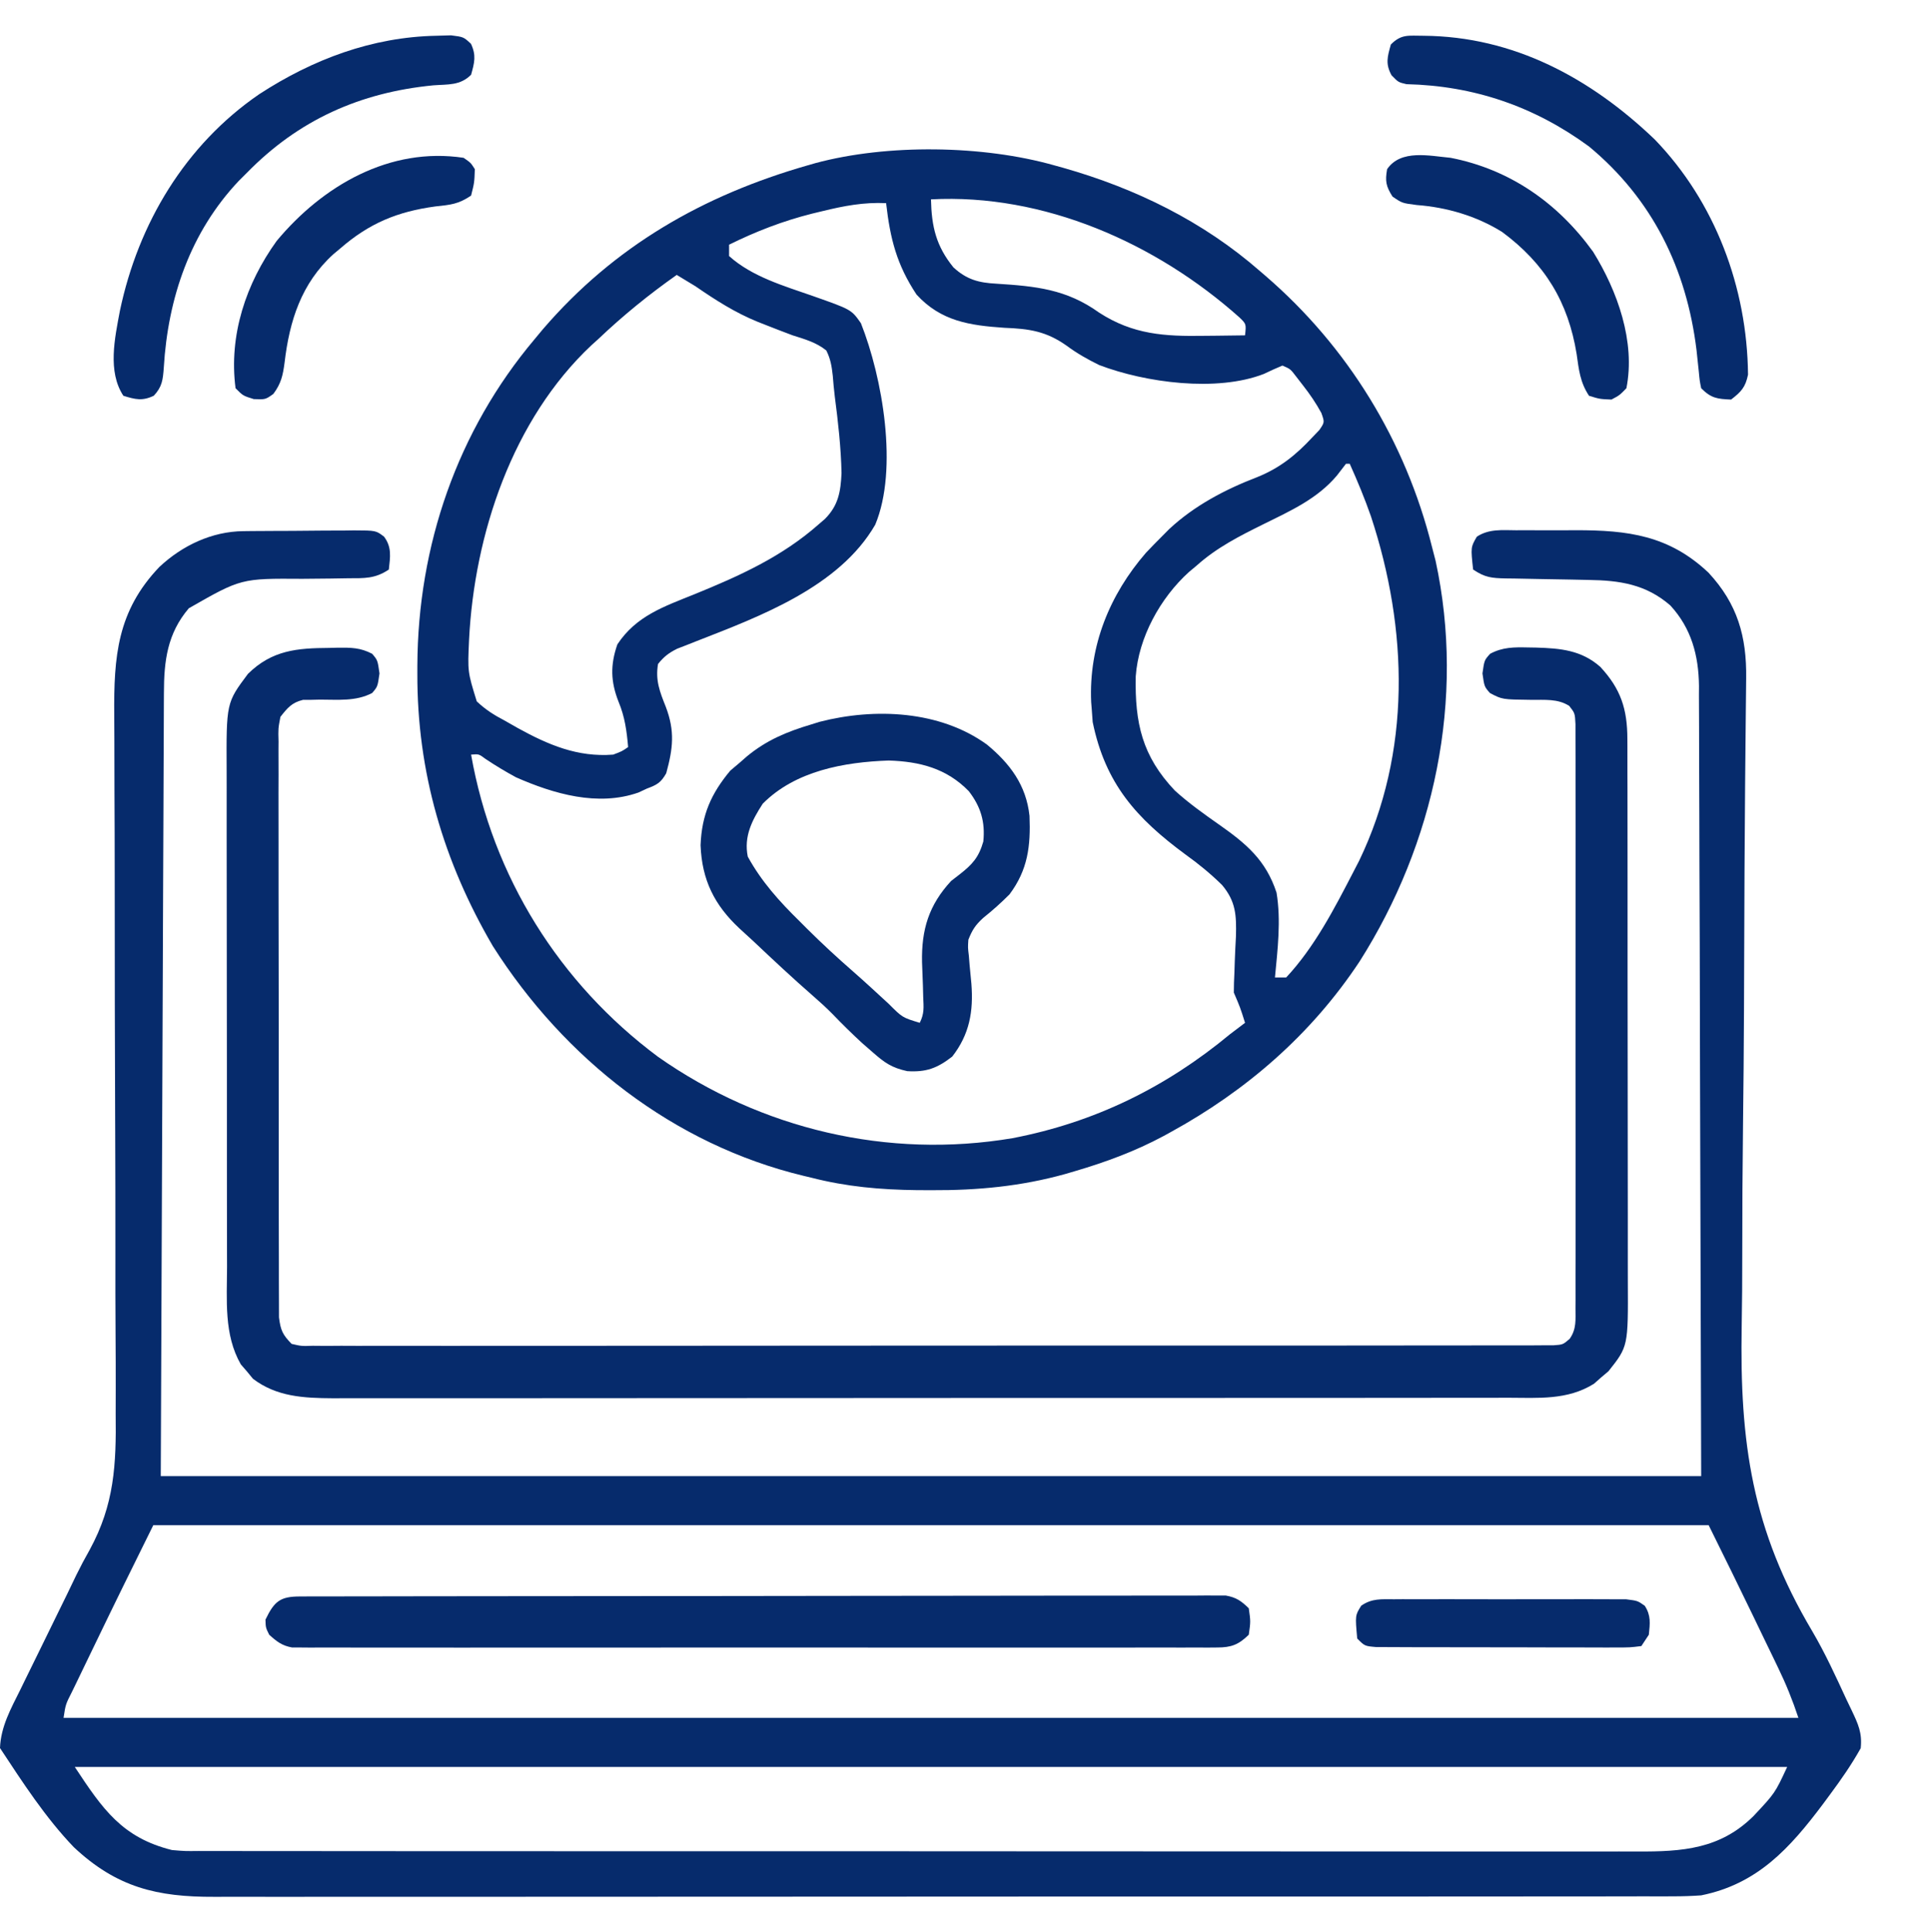 <?xml version="1.0" encoding="UTF-8"?>
<svg xmlns="http://www.w3.org/2000/svg" width="1120" height="1121" viewBox="0 0 1120 1121" fill="none">
  <path d="M141.201 308.164C142.917 308.143 144.633 308.122 146.401 308.1C148.234 308.091 150.067 308.082 151.956 308.072C154.804 308.053 154.804 308.053 157.709 308.034C161.716 308.014 165.722 307.999 169.729 307.991C175.867 307.969 182.004 307.901 188.141 307.832C192.036 307.818 195.93 307.807 199.825 307.798C202.581 307.758 202.581 307.758 205.393 307.716C218.153 307.765 218.153 307.765 222.879 311.365C227.455 317.52 226.447 323.047 225.649 330.432C217.617 335.841 211.401 335.464 202.105 335.491C198.655 335.547 195.206 335.602 191.756 335.658C186.344 335.721 180.931 335.774 175.518 335.815C139.901 335.57 139.901 335.57 109.579 352.903C97.098 367.54 95.146 383.379 95.124 402.052C95.113 403.988 95.102 405.924 95.091 407.919C95.058 414.438 95.04 420.957 95.022 427.476C95.001 432.216 94.978 436.957 94.956 441.697C94.897 454.41 94.851 467.123 94.808 479.836C94.765 491.758 94.711 503.681 94.658 515.603C94.509 550.487 94.379 585.371 94.247 620.256C93.933 698.18 93.62 776.103 93.297 856.388C388.291 856.388 683.284 856.388 987.216 856.388C986.88 739.842 986.88 739.842 986.538 620.941C986.484 596.408 986.43 571.874 986.374 546.598C986.295 524.606 986.295 524.606 986.207 502.615C986.168 492.82 986.147 483.025 986.137 473.23C986.124 460.729 986.08 448.229 986.014 435.728C985.995 431.145 985.986 426.561 985.99 421.977C985.994 415.774 985.957 409.573 985.911 403.37C985.922 401.586 985.932 399.802 985.943 397.965C985.727 380.173 981.495 364.491 969.307 351.26C955.165 338.957 939.854 336.719 921.777 336.467C918.276 336.395 914.774 336.322 911.272 336.249C905.768 336.145 900.264 336.047 894.759 335.962C889.436 335.875 884.113 335.762 878.79 335.645C877.142 335.627 875.495 335.609 873.797 335.59C865.641 335.396 861.815 335.113 854.864 330.432C853.467 317.501 853.467 317.501 857.021 311.371C864.047 306.764 871.645 307.582 879.756 307.644C882.483 307.635 882.483 307.635 885.264 307.625C889.118 307.621 892.972 307.633 896.825 307.66C902.659 307.695 908.49 307.661 914.323 307.618C944.611 307.579 968.536 310.567 991.505 332.298C1008.27 350.382 1013.66 369.254 1013.32 393.543C1013.3 395.513 1013.28 397.483 1013.26 399.512C1013.22 403.834 1013.17 408.157 1013.12 412.479C1012.98 424.511 1012.88 436.543 1012.77 448.575C1012.75 451.146 1012.72 453.716 1012.7 456.364C1012.39 489.43 1012.28 522.498 1012.17 555.566C1012.14 564.321 1012.11 573.077 1012.08 581.833C1012.07 583.286 1012.07 584.74 1012.06 586.238C1011.97 608.149 1011.77 630.057 1011.5 651.967C1011.2 677.514 1011.04 703.057 1011.05 728.607C1011.05 742.09 1010.98 755.564 1010.73 769.046C1009.51 837.161 1016.7 887.455 1051.66 946.371C1059.14 959.083 1065.24 972.428 1071.43 985.823C1072.46 987.979 1073.5 990.135 1074.57 992.357C1078.32 1000.25 1080.74 1005.47 1079.79 1014.27C1074.52 1023.7 1068.5 1032.36 1062.07 1041.02C1060.71 1042.87 1059.34 1044.72 1057.93 1046.62C1038.56 1072.44 1019.79 1093.08 987.216 1099.64C981.88 1100.02 976.529 1100.2 971.18 1100.2C969.657 1100.21 968.135 1100.21 966.566 1100.22C961.49 1100.24 956.414 1100.23 951.338 1100.21C947.651 1100.22 943.965 1100.23 940.278 1100.24C930.167 1100.26 920.056 1100.26 909.945 1100.25C899.033 1100.24 888.12 1100.26 877.208 1100.28C855.837 1100.31 834.467 1100.31 813.096 1100.31C795.725 1100.3 778.355 1100.31 760.984 1100.31C757.275 1100.32 757.275 1100.32 753.492 1100.32C748.469 1100.32 743.447 1100.32 738.424 1100.33C691.323 1100.35 644.222 1100.35 597.121 1100.33C554.035 1100.32 510.949 1100.35 467.864 1100.39C423.618 1100.43 379.372 1100.45 335.126 1100.44C310.288 1100.44 285.449 1100.44 260.611 1100.47C239.466 1100.5 218.321 1100.5 197.176 1100.47C186.39 1100.46 175.604 1100.46 164.817 1100.49C154.938 1100.51 145.058 1100.5 135.178 1100.47C131.61 1100.47 128.042 1100.47 124.473 1100.49C91.197 1100.64 67.739 1095.05 42.852 1071.7C26.379 1054.56 13.09 1034.01 0 1014.17C0.472 1001.7 6.309 991.381 11.738 980.438C12.706 978.453 13.673 976.469 14.669 974.424C17.764 968.08 20.882 961.748 24.002 955.416C27.063 949.168 30.119 942.918 33.173 936.666C35.069 932.789 36.969 928.915 38.876 925.043C40.708 921.31 42.512 917.562 44.287 913.8C46.756 908.779 49.3 903.988 52.057 899.139C66.378 872.868 67.502 849.751 67.123 820.226C67.126 815.38 67.135 810.534 67.153 805.688C67.173 795.328 67.14 784.971 67.063 774.612C66.942 758.216 66.946 741.822 66.965 725.425C66.979 702.432 66.94 679.439 66.851 656.446C66.845 654.993 66.84 653.539 66.834 652.041C66.828 650.585 66.823 649.13 66.817 647.63C66.737 626.966 66.675 606.302 66.633 585.638C66.63 584.182 66.627 582.726 66.624 581.226C66.575 556.904 66.562 532.582 66.567 508.26C66.566 491.975 66.517 475.692 66.429 459.407C66.381 449.273 66.369 439.139 66.366 429.005C66.357 424.322 66.333 419.639 66.292 414.956C66.007 380.88 68.017 354.537 92.484 328.934C105.76 316.487 122.94 308.346 141.201 308.164ZM88.958 884.878C77.697 907.626 66.468 930.373 55.459 953.244C53.898 956.483 52.332 959.721 50.764 962.958C48.457 967.716 46.162 972.48 43.869 977.245C43.164 978.694 42.459 980.144 41.733 981.637C38.08 988.81 38.08 988.81 36.885 996.643C369.11 996.643 701.336 996.643 1043.63 996.643C1040.23 986.351 1036.43 976.987 1031.73 967.315C1030.63 965.029 1030.63 965.029 1029.51 962.696C1027.17 957.846 1024.82 953.001 1022.47 948.157C1020.93 944.955 1019.39 941.754 1017.85 938.552C1009.19 920.604 1000.4 902.735 991.555 884.878C693.698 884.878 395.841 884.878 88.958 884.878ZM43.394 1025.13C59.539 1049.59 70.868 1066.16 99.806 1073.35C107.403 1073.99 107.403 1073.99 115.378 1073.9C116.877 1073.91 118.376 1073.92 119.92 1073.92C124.928 1073.94 129.936 1073.93 134.944 1073.92C138.577 1073.92 142.209 1073.93 145.842 1073.94C155.814 1073.96 165.785 1073.96 175.757 1073.95C186.516 1073.94 197.274 1073.96 208.033 1073.98C229.105 1074.01 250.178 1074.01 271.251 1074.01C288.379 1074 305.507 1074.01 322.634 1074.02C325.071 1074.02 327.509 1074.02 330.02 1074.02C334.97 1074.02 339.921 1074.03 344.872 1074.03C391.309 1074.05 437.746 1074.05 484.182 1074.03C526.667 1074.02 569.151 1074.05 611.635 1074.09C655.255 1074.13 698.876 1074.15 742.496 1074.14C766.987 1074.14 791.477 1074.14 815.967 1074.17C836.816 1074.2 857.665 1074.2 878.514 1074.18C889.151 1074.16 899.787 1074.16 910.424 1074.19C920.164 1074.21 929.904 1074.2 939.645 1074.17C943.165 1074.17 946.685 1074.17 950.206 1074.19C976.244 1074.31 998.211 1072.83 1017.59 1053.62C1030.06 1040.32 1030.06 1040.32 1037.12 1025.13C709.19 1025.13 381.261 1025.13 43.394 1025.13Z" fill="#062b6c"></path>
  <path d="M611.857 95.944C614.421 96.651 614.421 96.651 617.037 97.372C658.977 109.301 698.15 128.412 731.191 157.305C732.828 158.71 732.828 158.71 734.498 160.144C782.136 201.254 815.646 255.835 830.998 317.284C831.689 319.948 832.379 322.611 833.091 325.356C850.451 405.593 832.387 489.402 788.968 557.842C760.91 600.22 723.26 632.786 679.118 656.964C677.204 658.014 677.204 658.014 675.25 659.086C658.626 667.996 641.582 674.266 623.52 679.563C621.71 680.095 619.9 680.626 618.035 681.174C592.442 688.284 567.29 690.639 540.8 690.521C537.938 690.51 535.076 690.499 532.128 690.488C510.95 690.231 491.326 688.529 470.827 683.261C469.392 682.92 467.958 682.579 466.48 682.228C390.863 664.046 327.586 614.352 285.995 548.896C257.398 499.929 242.02 447.878 242.194 390.835C242.196 389.301 242.198 387.766 242.2 386.186C242.483 316.612 265.338 250.026 310.268 196.752C311.849 194.851 313.429 192.95 315.057 190.991C356.582 142.701 408.105 113.297 468.657 95.944C470.888 95.303 470.888 95.303 473.164 94.649C514.879 83.412 570.394 84.173 611.857 95.944ZM540.257 115.667C540.611 131.5 543.223 142.727 553.275 155.114C560.985 162.214 567.971 164.064 578.227 164.59C600.956 166.045 618.839 167.714 637.894 181.412C657.517 194.107 675.907 195.213 698.781 194.834C701.073 194.815 703.365 194.795 705.727 194.774C711.323 194.723 716.917 194.652 722.512 194.56C723.217 187.989 723.217 187.989 719.309 184.202C670.845 140.948 605.619 112.172 540.257 115.667ZM477.2 122.515C475.207 122.996 473.213 123.477 471.16 123.972C454.235 128.246 438.757 134.227 423.093 141.965C423.093 144.134 423.093 146.304 423.093 148.539C436.355 160.522 454.979 165.889 471.499 171.663C494.058 179.6 494.058 179.6 499.592 187.498C512.105 218.981 521.419 272.079 507.915 304.409C487.049 340.538 441.008 357.605 404.271 371.945C401.321 373.113 401.321 373.113 398.311 374.305C395.673 375.325 395.673 375.325 392.982 376.366C388.141 378.762 385.252 381 381.869 385.22C380.232 394.665 382.901 401.377 386.344 410.011C391.766 424.235 390.549 434.271 386.615 448.636C383.45 454.188 381.25 455.329 375.36 457.539C373.779 458.279 372.199 459.019 370.571 459.781C346.992 468.108 321.333 460.61 299.42 450.964C293.326 447.646 287.511 444.177 281.749 440.306C277.893 437.434 277.893 437.434 273.383 437.815C285.853 508.523 324.501 570.421 381.869 613.134C441.85 655.255 515.405 672.495 587.515 660.354C635.178 651.204 676.535 630.905 713.834 599.985C716.713 597.776 719.6 595.576 722.512 593.41C719.688 584.47 719.688 584.47 716.003 575.879C715.999 572.105 716.129 568.33 716.325 564.562C716.401 562.282 716.476 560.002 716.554 557.653C716.728 552.869 716.953 548.086 717.232 543.306C717.546 531.048 717.213 523.019 709.164 513.447C702.538 506.934 695.483 501.147 687.933 495.753C659.519 474.793 641.434 454.732 634.097 418.914C633.918 416.473 633.739 414.032 633.555 411.517C633.443 410.119 633.331 408.721 633.215 407.28C631.793 374.654 643.949 344.999 665.015 320.708C668.224 317.33 671.475 313.992 674.779 310.709C676.001 309.477 677.223 308.246 678.483 306.977C693.051 293.372 711.012 283.949 729.428 276.878C742.533 271.632 751.974 264.079 761.567 253.731C762.907 252.332 764.247 250.934 765.627 249.493C768.714 244.992 768.714 244.992 766.788 239.589C763.628 233.809 760.2 228.772 756.143 223.598C754.823 221.891 753.503 220.185 752.142 218.427C748.829 214.08 748.829 214.08 744.209 212.092C740.597 213.636 736.984 215.192 733.463 216.938C706.154 227.571 664.815 222.065 637.868 211.793C631.221 208.533 625.001 205.032 619.04 200.602C607.05 192.12 597.259 190.739 582.838 190.178C562.861 188.811 546.043 186.431 531.85 170.865C520.393 153.508 516.613 138.713 514.221 117.859C501.25 117.253 489.784 119.437 477.2 122.515ZM392.717 159.497C376.504 170.923 361.546 183.067 347.153 196.752C345.844 197.933 344.535 199.114 343.187 200.33C297.442 243.296 275.242 309.885 272.194 371.363C271.361 389.742 271.361 389.742 276.672 406.92C281.808 411.772 286.66 414.829 292.911 418.092C296.598 420.194 296.598 420.194 300.361 422.338C318.125 432.123 335.155 439.422 355.832 437.815C360.939 435.885 360.939 435.885 364.511 433.432C363.672 423.946 362.614 415.93 358.951 407.134C354.381 395.537 354.085 385.837 358.273 373.851C369.186 357.318 385.225 351.944 402.888 344.814C429.046 334.164 453.769 323.055 475.166 304.135C476.335 303.129 477.504 302.123 478.709 301.087C486.602 293.16 487.83 285.183 488.354 274.464C488.02 259.518 486.364 244.749 484.425 229.939C483.935 225.971 483.586 221.985 483.268 217.999C482.65 212.464 482 208.29 479.505 203.326C473.623 198.617 467.073 196.82 459.978 194.56C454.622 192.55 449.293 190.509 443.976 188.397C442.579 187.847 441.182 187.298 439.742 186.731C426.618 181.406 415.233 174.102 403.566 166.071C399.963 163.857 396.351 161.658 392.717 159.497ZM781.094 269.071C778.477 272.461 778.477 272.461 775.806 275.919C764.381 289.467 748.907 296.356 733.343 304.054C719.288 311.008 706.094 317.658 694.306 328.241C692.871 329.439 691.437 330.637 689.958 331.871C673.345 346.9 660.699 369.786 659.074 392.419C658.547 419.49 662.789 438.661 681.797 458.686C689.819 465.942 698.41 472.085 707.246 478.277C723.09 489.385 734.58 498.945 740.785 517.881C743.475 534.164 741.412 550.772 739.87 567.113C742.018 567.113 744.166 567.113 746.379 567.113C762.861 549.463 774.386 527.097 785.434 505.751C786.508 503.678 787.582 501.604 788.688 499.468C819.12 436.264 817.186 365.097 795.586 299.6C791.969 289.215 787.758 279.096 783.264 269.071C782.548 269.071 781.832 269.071 781.094 269.071Z" fill="#062b6c"></path>
  <path d="M190.934 375.906C192.685 375.86 194.436 375.815 196.239 375.769C203.876 375.718 209.077 375.737 215.953 379.296C219.14 383.028 219.14 383.028 220.225 390.698C219.14 398.368 219.14 398.368 215.953 402.075C206.464 407.03 196.128 405.897 185.628 405.906C183.933 405.947 182.238 405.988 180.492 406.03C178.957 406.034 177.421 406.038 175.839 406.042C169.311 407.651 166.898 410.631 162.728 415.9C161.429 422.679 161.429 422.679 161.64 430.373C161.628 431.824 161.616 433.275 161.604 434.771C161.574 439.63 161.607 444.487 161.639 449.346C161.631 452.831 161.619 456.316 161.604 459.8C161.573 469.264 161.598 478.726 161.633 488.189C161.663 498.089 161.649 507.988 161.642 517.887C161.636 534.512 161.665 551.136 161.715 567.761C161.773 586.987 161.777 606.212 161.751 625.437C161.728 643.925 161.741 662.413 161.772 680.901C161.785 688.772 161.784 696.642 161.774 704.513C161.764 713.781 161.786 723.048 161.833 732.315C161.845 735.718 161.846 739.121 161.835 742.524C161.822 747.166 161.849 751.806 161.886 756.448C161.892 759.046 161.897 761.645 161.902 764.322C162.838 771.805 164.022 774.384 169.237 779.687C174.936 781.002 174.936 781.002 181.54 780.784C185.408 780.816 185.408 780.816 189.355 780.849C192.201 780.828 195.048 780.807 197.982 780.785C201.026 780.793 204.069 780.806 207.113 780.822C215.497 780.854 223.88 780.832 232.264 780.8C241.298 780.776 250.332 780.802 259.366 780.822C277.071 780.853 294.776 780.836 312.481 780.803C333.084 780.766 353.687 780.773 374.291 780.781C411.044 780.794 447.797 780.763 484.55 780.709C520.241 780.657 555.932 780.641 591.624 780.664C630.457 780.689 669.29 780.693 708.123 780.662C712.262 780.658 716.4 780.655 720.538 780.652C722.574 780.65 724.61 780.648 726.708 780.647C741.082 780.636 755.455 780.64 769.828 780.65C787.336 780.66 804.844 780.647 822.352 780.604C831.291 780.582 840.23 780.571 849.168 780.588C857.343 780.604 865.517 780.589 873.692 780.55C878.067 780.537 882.443 780.556 886.819 780.576C889.397 780.558 891.976 780.539 894.633 780.52C896.868 780.518 899.103 780.516 901.406 780.513C906.997 780.121 906.997 780.121 910.909 776.747C914.95 770.957 914.266 765.716 914.272 758.721C914.282 757.253 914.293 755.784 914.303 754.271C914.329 749.34 914.308 744.409 914.288 739.478C914.297 735.947 914.308 732.416 914.323 728.884C914.352 719.285 914.341 709.687 914.32 700.088C914.304 690.053 914.319 680.018 914.329 669.983C914.341 653.13 914.325 636.277 914.294 619.424C914.259 599.925 914.27 580.428 914.306 560.93C914.336 544.203 914.34 527.477 914.323 510.751C914.313 500.755 914.311 490.759 914.333 480.763C914.352 471.366 914.339 461.97 914.301 452.573C914.292 449.12 914.295 445.666 914.309 442.213C914.327 437.508 914.305 432.805 914.272 428.099C914.27 425.464 914.267 422.828 914.265 420.112C913.939 413.773 913.939 413.773 910.664 409.578C904.087 405.267 896.246 406.129 888.63 406.039C871.741 405.837 871.741 405.837 864.619 402.067C861.373 398.368 861.373 398.368 860.288 390.698C861.373 383.028 861.373 383.028 864.738 379.313C872.006 375.402 878.697 375.466 886.731 375.632C888.283 375.657 889.835 375.683 891.435 375.709C905.57 376.149 917.675 377.181 928.685 386.906C940.538 399.685 944.357 411.255 944.387 428.816C944.396 430.283 944.404 431.749 944.412 433.26C944.435 438.146 944.426 443.03 944.418 447.915C944.427 451.43 944.438 454.944 944.451 458.459C944.48 467.985 944.481 477.512 944.476 487.039C944.474 495.001 944.484 502.962 944.495 510.924C944.519 529.713 944.52 548.502 944.507 567.291C944.493 586.654 944.52 606.016 944.566 625.378C944.605 642.021 944.618 658.663 944.611 675.306C944.607 685.238 944.612 695.169 944.642 705.1C944.67 714.443 944.666 723.786 944.637 733.129C944.632 736.549 944.638 739.97 944.656 743.39C944.84 781.157 944.84 781.157 933.414 795.558C932.015 796.739 930.617 797.919 929.176 799.136C927.8 800.351 926.424 801.565 925.006 802.817C909.67 812.434 892.681 810.99 875.231 810.939C872.207 810.945 869.182 810.954 866.158 810.964C857.869 810.987 849.579 810.982 841.29 810.972C832.342 810.967 823.393 810.987 814.445 811.003C796.923 811.031 779.4 811.035 761.878 811.03C747.634 811.026 733.39 811.03 719.146 811.039C716.105 811.041 716.104 811.041 713.002 811.043C708.882 811.046 704.763 811.048 700.644 811.051C662.017 811.075 623.391 811.07 584.764 811.057C549.435 811.046 514.107 811.07 478.778 811.112C442.493 811.154 406.209 811.172 369.924 811.164C349.557 811.16 329.19 811.165 308.822 811.196C291.483 811.223 274.144 811.226 256.805 811.199C247.961 811.186 239.118 811.184 230.274 811.21C222.171 811.234 214.069 811.227 205.967 811.196C201.661 811.188 197.356 811.211 193.051 811.236C176.337 811.134 160.568 810.401 146.802 799.932C145.658 798.539 144.514 797.147 143.336 795.712C141.561 793.665 141.561 793.665 139.751 791.577C129.839 774.355 131.721 754.106 131.756 734.864C131.746 731.439 131.735 728.014 131.722 724.589C131.693 715.325 131.692 706.061 131.697 696.797C131.7 689.048 131.689 681.298 131.679 673.549C131.655 655.26 131.654 636.971 131.667 618.682C131.68 599.847 131.653 581.013 131.607 562.178C131.569 545.975 131.556 529.771 131.563 513.567C131.567 503.904 131.561 494.241 131.531 484.578C131.504 475.488 131.508 466.4 131.536 457.31C131.541 453.986 131.535 450.662 131.517 447.338C131.319 407.756 131.319 407.756 143.878 390.972C157.861 377.177 172.461 376.025 190.934 375.906Z" fill="#062b6c"></path>
  <path d="M174.015 926.228C175.938 926.219 177.861 926.211 179.842 926.202C183.031 926.205 183.031 926.205 186.284 926.208C188.532 926.202 190.78 926.195 193.096 926.188C200.678 926.169 208.261 926.166 215.843 926.163C221.259 926.153 226.675 926.142 232.091 926.13C246.84 926.101 261.588 926.087 276.337 926.077C285.541 926.071 294.746 926.062 303.951 926.052C329.424 926.025 354.897 926.003 380.371 925.995C382.002 925.995 383.633 925.994 385.313 925.994C386.948 925.993 388.583 925.993 390.267 925.992C393.58 925.991 396.893 925.99 400.207 925.989C401.85 925.989 403.493 925.988 405.187 925.988C431.824 925.979 458.462 925.941 485.1 925.89C512.432 925.838 539.765 925.811 567.098 925.808C582.451 925.806 597.803 925.793 613.156 925.754C627.592 925.717 642.027 925.713 656.463 925.732C661.77 925.734 667.078 925.724 672.385 925.703C679.613 925.675 686.839 925.688 694.067 925.71C696.183 925.693 698.299 925.675 700.479 925.657C702.414 925.671 704.348 925.686 706.341 925.701C708.844 925.699 708.844 925.699 711.397 925.697C717.369 926.759 720.345 928.853 724.682 933.09C725.767 940.76 725.767 940.76 724.682 948.431C718.738 954.235 714.528 955.827 706.353 955.832C704.421 955.85 702.49 955.867 700.5 955.884C698.386 955.87 696.273 955.855 694.096 955.84C691.844 955.85 689.593 955.86 687.273 955.871C679.704 955.897 672.135 955.876 664.566 955.856C659.15 955.865 653.733 955.876 648.316 955.891C635.117 955.918 621.917 955.914 608.718 955.895C597.992 955.88 587.265 955.878 576.539 955.885C575.013 955.886 573.488 955.887 571.916 955.888C568.816 955.89 565.716 955.892 562.617 955.894C533.543 955.913 504.469 955.892 475.395 955.856C450.442 955.827 425.488 955.832 400.534 955.862C371.565 955.897 342.596 955.911 313.627 955.891C310.539 955.889 307.451 955.887 304.363 955.885C302.843 955.884 301.324 955.883 299.758 955.882C289.043 955.876 278.328 955.886 267.613 955.901C253.195 955.922 238.778 955.907 224.36 955.869C219.059 955.86 213.759 955.863 208.458 955.877C201.24 955.895 194.024 955.873 186.806 955.84C183.636 955.862 183.636 955.862 180.402 955.884C177.505 955.859 177.505 955.859 174.549 955.832C172.883 955.831 171.217 955.83 169.5 955.829C163.633 954.779 160.621 952.41 156.22 948.431C154.185 944.322 154.185 944.322 154.05 939.665C159.189 929.036 162.533 926.247 174.015 926.228Z" fill="#062b6c"></path>
  <path d="M572.717 431.968C586.206 443.113 595.501 455.56 597.431 473.324C598.146 490.877 596.481 504.673 585.82 518.9C580.953 523.781 575.988 528.217 570.606 532.511C566.028 536.672 564.236 539.476 561.953 545.197C561.655 549.752 561.655 549.752 562.233 554.468C562.445 557.11 562.445 557.11 562.661 559.806C562.999 563.448 563.349 567.089 563.712 570.729C564.964 586.792 562.616 600.141 552.596 612.996C543.86 619.768 537.516 622.13 526.475 621.454C517.52 619.479 513.497 616.689 506.626 610.668C504.575 608.883 502.525 607.097 500.413 605.258C494.451 599.762 488.702 594.139 483.089 588.282C479.41 584.548 475.588 581.1 471.639 577.659C459.861 567.386 448.462 556.708 437.101 545.97C434.474 543.507 431.809 541.085 429.135 538.674C414.563 525.083 407.35 510.578 406.548 490.41C407.212 472.8 412.642 460.494 423.77 447.129C426.656 444.688 426.656 444.688 429.601 442.198C431.434 440.583 431.434 440.583 433.305 438.936C444.776 429.426 456.669 424.501 470.825 420.283C472.417 419.786 474.008 419.288 475.648 418.776C507.758 410.539 545.412 412.234 572.717 431.968ZM442.619 466.304C436.359 475.965 431.583 485.319 433.94 496.985C441.872 511.464 452.358 523.069 464.045 534.514C465.497 535.969 466.948 537.424 468.444 538.923C477.056 547.487 485.927 555.666 495.07 563.648C502.077 569.775 508.894 576.115 515.745 582.418C523.691 590.37 523.691 590.37 533.747 593.41C536.471 587.907 536 584.483 535.747 578.344C535.691 576.183 535.635 574.021 535.578 571.795C535.444 567.279 535.275 562.765 535.069 558.252C534.682 539.352 538.998 525.092 551.944 511.118C553.591 509.844 555.238 508.57 556.936 507.257C564.341 501.462 568.001 497.407 570.632 488.219C571.785 476.833 569.16 468.049 562.224 459.045C549.333 445.786 533.72 441.793 515.711 441.239C489.933 442.138 461.537 447.196 442.619 466.304Z" fill="#062b6c"></path>
  <path d="M826.114 20.749C878.394 21.137 923.059 45.319 960.229 80.877C995.352 117.205 1013.89 166.809 1014.4 217.349C1012.93 224.647 1010.39 227.358 1004.57 231.816C996.547 231.492 992.947 231.031 987.214 225.241C986.331 220.874 986.331 220.874 985.824 215.5C985.507 212.527 985.507 212.527 985.183 209.494C984.959 207.369 984.734 205.243 984.502 203.053C978.722 155.885 958.898 115.459 922.123 84.987C890.459 61.772 855.335 49.734 816.181 48.836C811.468 47.731 811.468 47.731 807.544 43.699C803.895 37.017 805.117 33.007 807.129 25.816C813.297 19.587 817.492 20.776 826.114 20.749Z" fill="#062b6c"></path>
  <path d="M253.177 20.748C257.419 20.625 257.419 20.625 261.746 20.5C269.043 21.433 269.043 21.433 273.315 25.431C276.465 32.144 275.349 36.319 273.383 43.348C267.046 49.749 259.95 48.85 251.414 49.511C209.067 53.645 173.326 69.473 143.2 100.327C141.69 101.829 140.18 103.332 138.624 104.881C110.491 134.618 97.447 172.79 95.048 213.31C94.516 220.366 94.14 224.335 89.254 229.59C82.607 232.781 78.527 231.754 71.6 229.624C62.324 215.571 66.599 196.163 69.6 180.241C80.267 129.541 107.561 84.036 150.454 54.63C181.502 34.424 215.992 21.458 253.177 20.748Z" fill="#062b6c"></path>
  <path d="M841.845 91.56C876.186 98.273 904.024 117.701 924.515 146.091C938.561 168.73 949.195 198.226 943.822 225.241C939.838 229.341 939.838 229.341 935.143 231.815C928.363 231.541 928.363 231.541 922.125 229.624C916.905 221.716 916.245 214.553 914.937 205.381C910.047 175.219 896.47 152.888 871.679 134.568C856.818 125.305 839.54 120.254 822.183 118.954C813.639 117.858 813.639 117.858 808.079 114.023C804.3 108.047 803.723 105.097 804.961 98.135C812.984 86.47 829.525 90.443 841.845 91.56Z" fill="#062b6c"></path>
  <path d="M269.045 91.561C273.181 94.42 273.181 94.42 275.554 98.135C275.282 105.942 275.282 105.942 273.384 113.476C265.897 118.517 261.503 118.813 252.636 119.776C230.651 122.749 214.242 129.528 197.444 144.156C196.127 145.255 194.81 146.354 193.452 147.486C174.907 164.333 168.001 186.052 165.142 210.366C164.175 217.788 163.131 222.511 158.627 228.546C154.05 231.816 154.05 231.816 147.27 231.542C141.032 229.624 141.032 229.624 136.693 225.241C132.682 194.529 142.751 164.448 160.559 139.773C187.316 107.633 226.25 85.095 269.045 91.561Z" fill="#062b6c"></path>
  <path d="M809.088 927.857C810.602 927.845 812.116 927.833 813.677 927.822C818.682 927.793 823.686 927.812 828.692 927.834C832.169 927.83 835.647 927.823 839.124 927.815C846.413 927.805 853.701 927.819 860.989 927.85C870.336 927.888 879.682 927.866 889.028 927.827C896.209 927.803 903.39 927.81 910.571 927.827C914.018 927.832 917.464 927.826 920.911 927.811C925.726 927.794 930.539 927.82 935.355 927.857C938.096 927.862 940.837 927.867 943.661 927.872C950.331 928.707 950.331 928.707 954.479 931.637C958.142 937.292 957.518 941.852 956.84 948.431C955.408 950.6 953.976 952.77 952.501 955.005C945.913 955.825 945.913 955.825 937.338 955.821C935.778 955.829 934.219 955.837 932.612 955.845C927.443 955.863 922.276 955.833 917.107 955.801C913.524 955.8 909.941 955.801 906.358 955.804C898.843 955.804 891.328 955.781 883.814 955.742C874.168 955.692 864.523 955.691 854.876 955.706C847.476 955.713 840.076 955.698 832.675 955.677C829.118 955.668 825.561 955.666 822.003 955.669C817.037 955.67 812.071 955.643 807.105 955.607C804.275 955.597 801.446 955.587 798.53 955.576C791.942 955.005 791.942 955.005 787.603 950.622C786.394 937.188 786.394 937.188 789.964 931.56C796.253 927.235 801.54 927.871 809.088 927.857Z" fill="#062b6c"></path>
</svg>

